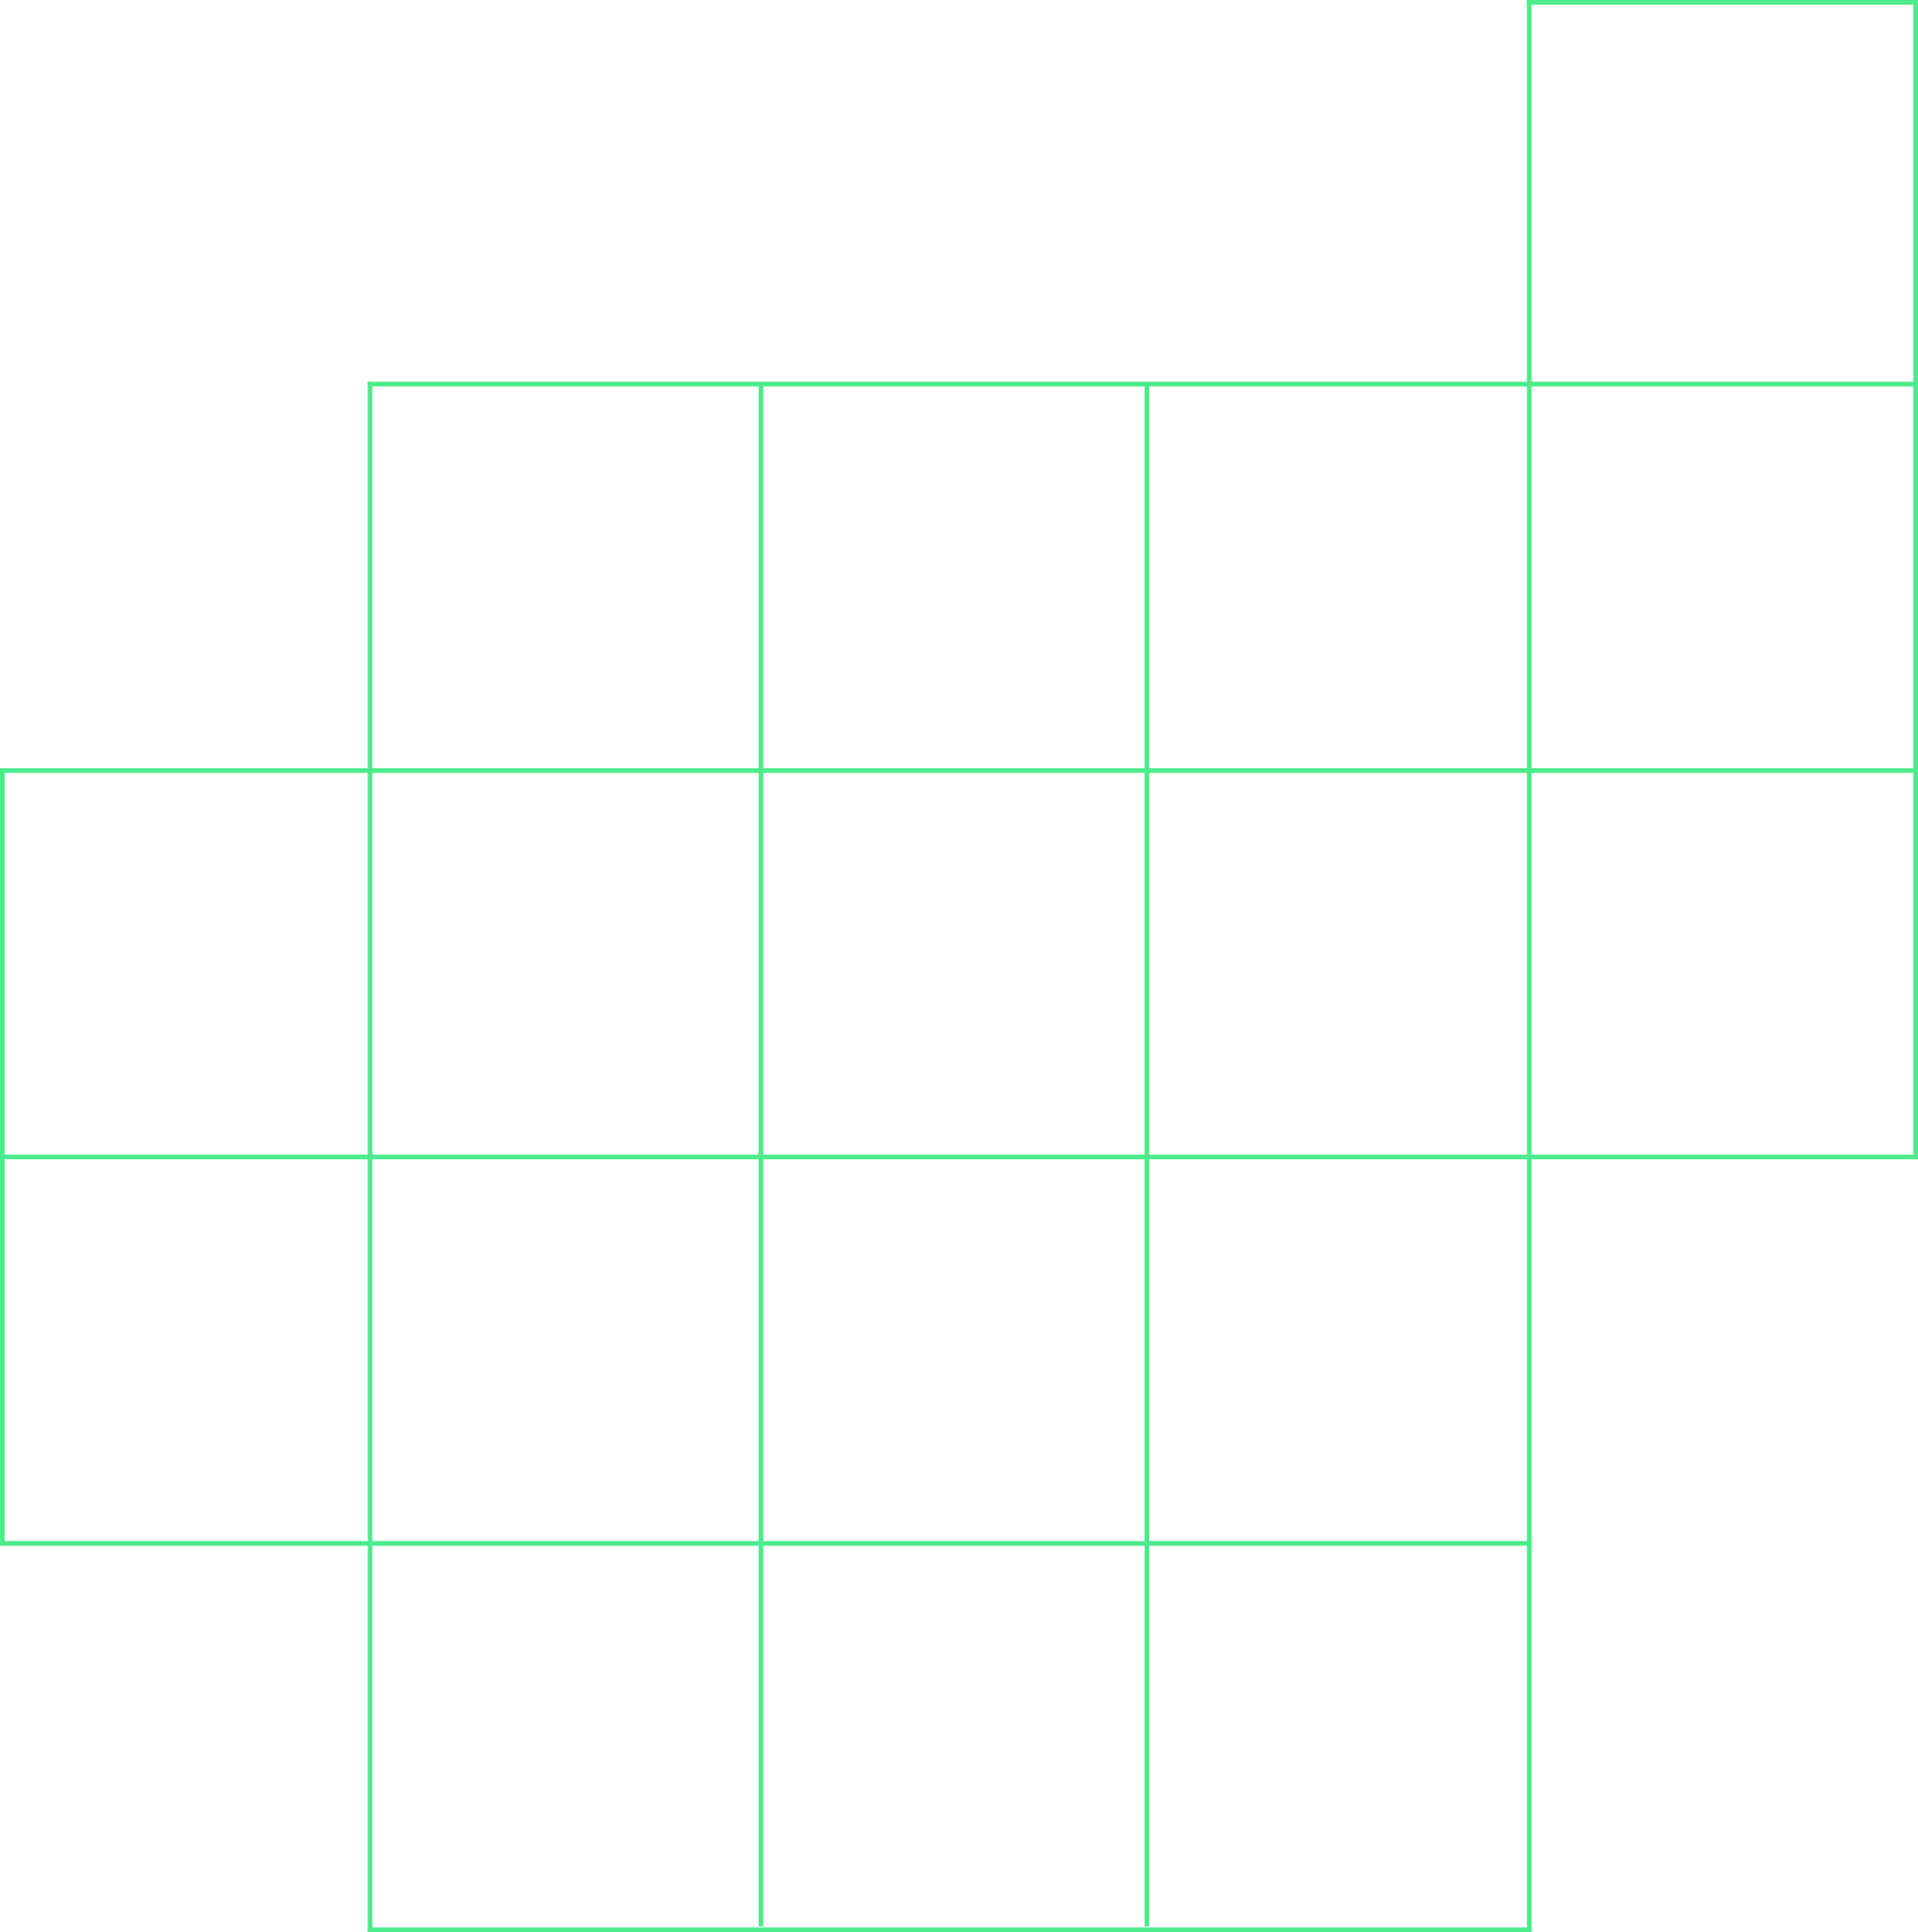 <?xml version="1.0" encoding="UTF-8"?> <svg xmlns="http://www.w3.org/2000/svg" width="412" height="415" viewBox="0 0 412 415" fill="none"> <rect x="79" y="414" width="250" height="1" fill="#4CEB8B"></rect> <rect x="328" width="83" height="1" fill="#4CEB8B"></rect> <rect x="79" y="82" width="333" height="1" fill="#4CEB8B"></rect> <rect y="165" width="411" height="1" fill="#4CEB8B"></rect> <rect x="1" y="248" width="410" height="1" fill="#4CEB8B"></rect> <rect y="331" width="329" height="1" fill="#4CEB8B"></rect> <rect x="79" y="415" width="333" height="1" transform="rotate(-90 79 415)" fill="#4CEB8B"></rect> <rect x="162.962" y="413.767" width="331.38" height="1" transform="rotate(-90 162.962 413.767)" fill="#4CEB8B"></rect> <rect x="245.865" y="413.766" width="331.38" height="1" transform="rotate(-90 245.865 413.766)" fill="#4CEB8B"></rect> <rect x="328" y="415" width="415" height="1" transform="rotate(-90 328 415)" fill="#4CEB8B"></rect> <rect x="411" y="249" width="249" height="1" transform="rotate(-90 411 249)" fill="#4CEB8B"></rect> <rect x="-0" y="331.806" width="166.572" height="1" transform="rotate(-90 -0 331.806)" fill="#4CEB8B"></rect> </svg> 
